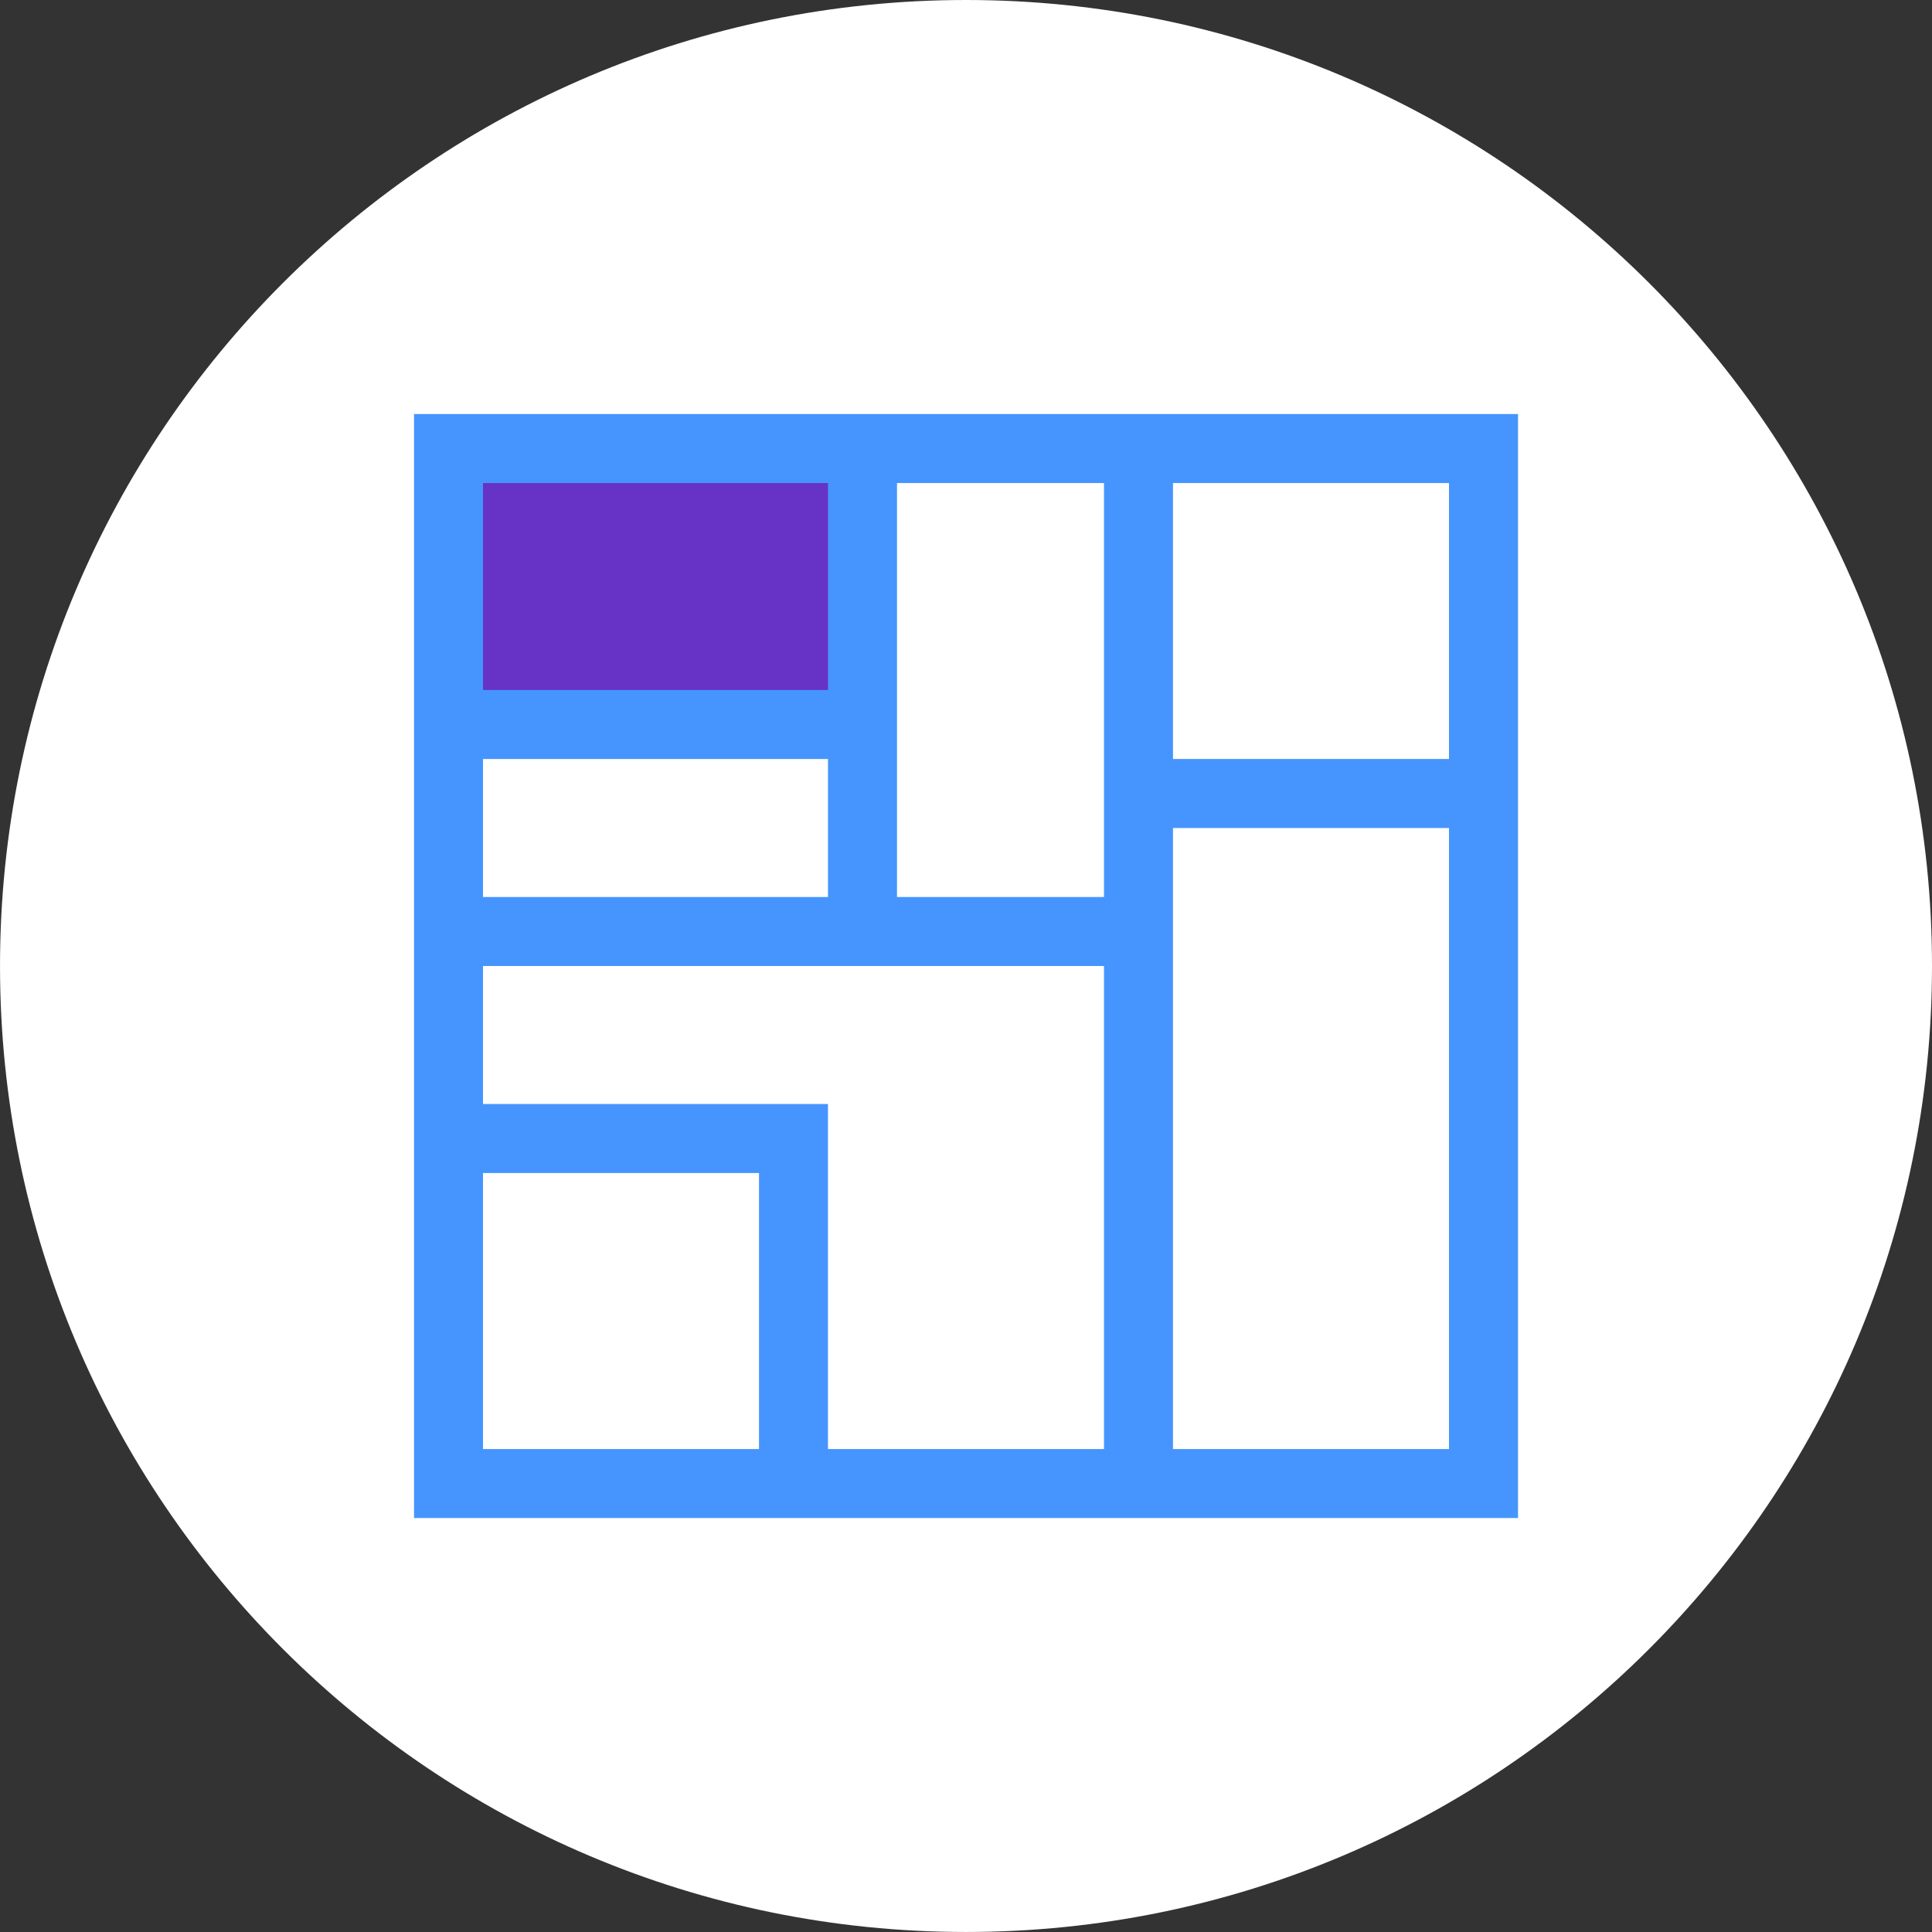 <?xml version="1.0" encoding="UTF-8"?>
<svg id="b" data-name="Camada 2" xmlns="http://www.w3.org/2000/svg" xmlns:xlink="http://www.w3.org/1999/xlink" viewBox="0 0 121.886 121.887">
  <rect x="0" y="0" width="121.886" height="121.887" fill="#333333" stroke="none"/>
  <defs>
    <clipPath id="f">
      <rect width="121.886" height="121.887" fill="none" stroke-width="0"/>
    </clipPath>
  </defs>
  <g id="c" data-name="Camada 1">
    <g id="d" data-name="Grupo 5166">
      <g id="e" data-name="Grupo 4993">
        <g clip-path="url(#f)">
          <g id="g" data-name="Grupo 4992">
            <path id="h" data-name="Caminho 16577" d="M121.886,60.944c-.001,33.657-27.286,60.942-60.944,60.941C27.285,121.884.001,94.599.001,60.941.002,27.285,27.286.001,60.942,0c33.658,0,60.944,27.285,60.944,60.944h0" fill="#fff" stroke-width="0"/>
            <rect id="i" data-name="Retângulo 11680" x="28.294" y="28.294" width="26.119" height="17.414" fill="#6633c6" stroke-width="0"/>
            <path id="j" data-name="Rectangle 11681" d="M26.12,26.121h69.65v69.65H26.12V26.121ZM91.415,30.474H30.472v60.944h60.942V30.474Z" fill="#4695fe" stroke-width="0"/>
            <path id="k" data-name="Line 984-3" d="M74.002,93.592h-4.354V28.296h4.354v65.296Z" fill="#4695fe" stroke-width="0"/>
            <path id="l" data-name="Line 985-3" d="M93.592,52.237h-21.766v-4.354h21.766v4.354Z" fill="#4695fe" stroke-width="0"/>
            <path id="m" data-name="Path 16578" d="M52.237,93.593h-4.353v-19.589h-19.591v-4.354h23.943v23.943Z" fill="#4695fe" stroke-width="0"/>
            <path id="n" data-name="Line 986-3" d="M71.824,60.944H28.294v-4.354h43.53v4.354Z" fill="#4695fe" stroke-width="0"/>
            <path id="o" data-name="Line 987-2" d="M56.59,58.768h-4.354v-30.472h4.354v30.472Z" fill="#4695fe" stroke-width="0"/>
            <path id="p" data-name="Line 988" d="M54.413,47.885h-26.119v-4.354h26.119v4.354Z" fill="#4695fe" stroke-width="0"/>
          </g>
        </g>
      </g>
    </g>
  </g>
</svg>